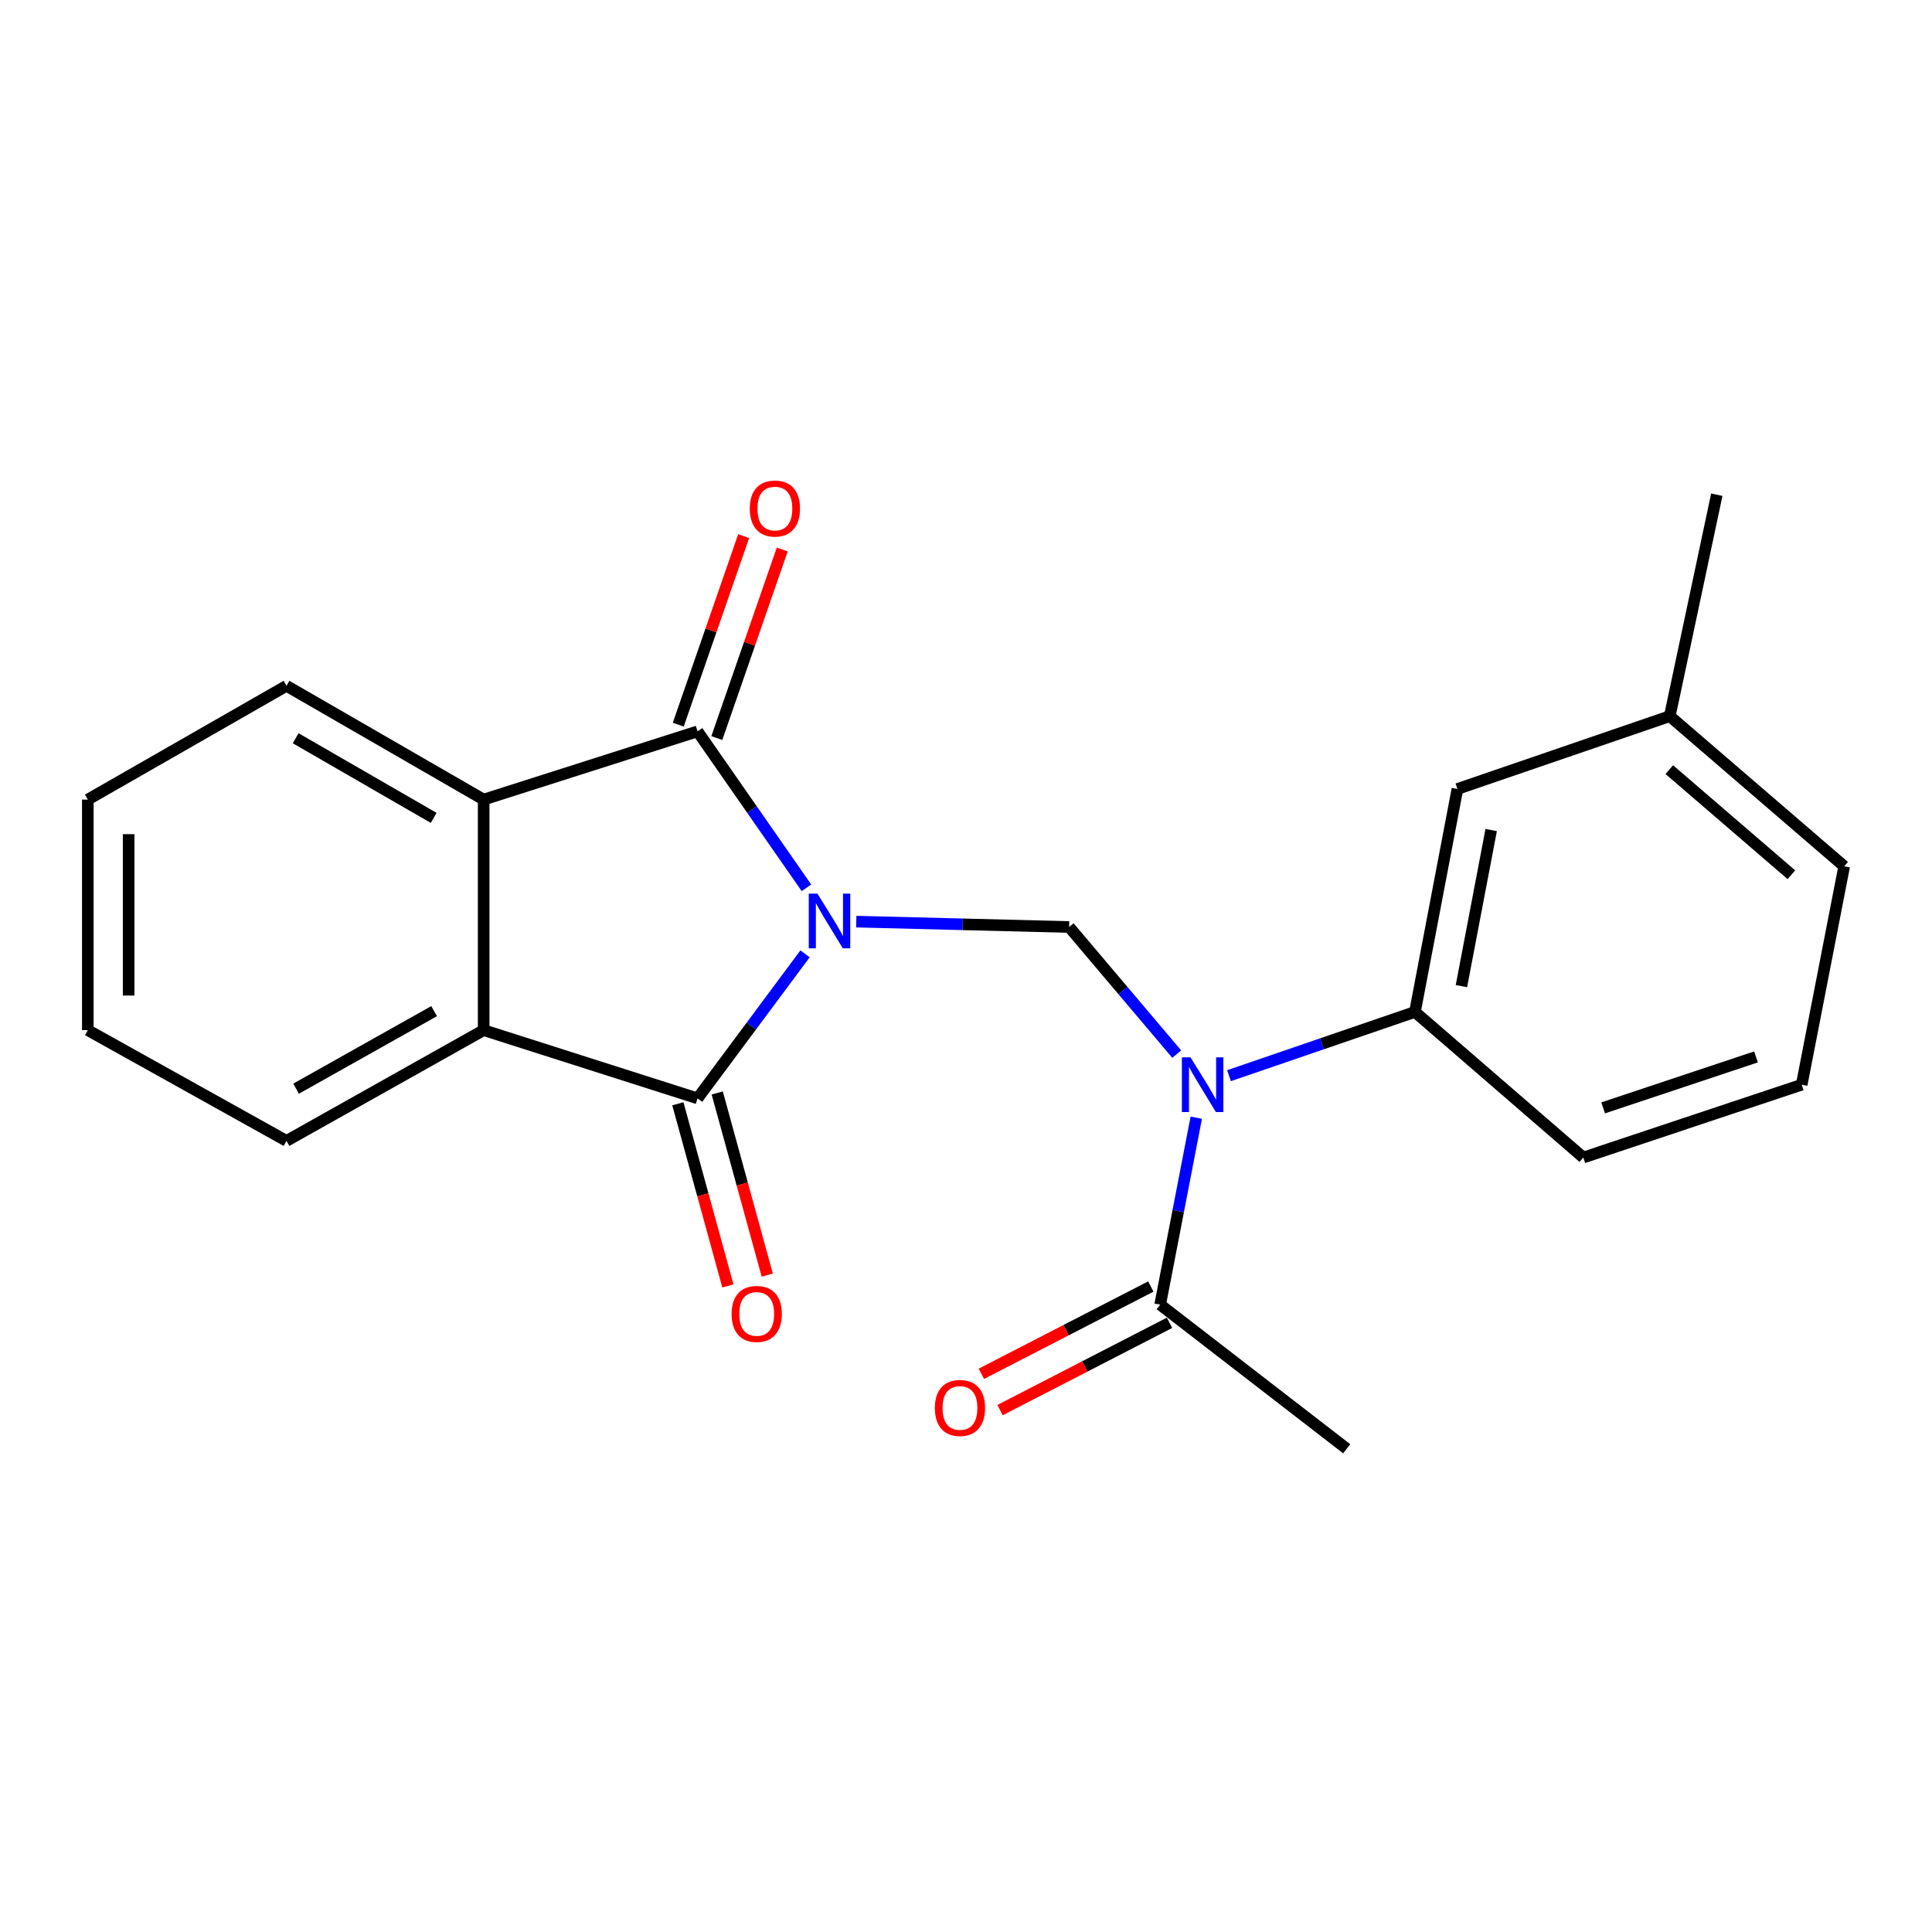 <?xml version='1.0' encoding='iso-8859-1'?>
<svg version='1.1' baseProfile='full'
              xmlns='http://www.w3.org/2000/svg'
                      xmlns:rdkit='http://www.rdkit.org/xml'
                      xmlns:xlink='http://www.w3.org/1999/xlink'
                  xml:space='preserve'
width='1000px' height='1000px' viewBox='0 0 1000 1000'>
<!-- END OF HEADER -->
<rect style='opacity:1.0;fill:#FFFFFF;stroke:none' width='1000' height='1000' x='0' y='0'> </rect>
<path class='bond-0' d='M 417.418,459.532 L 389.233,419.042' style='fill:none;fill-rule:evenodd;stroke:#0000FF;stroke-width:6px;stroke-linecap:butt;stroke-linejoin:miter;stroke-opacity:1' />
<path class='bond-0' d='M 389.233,419.042 L 361.048,378.552' style='fill:none;fill-rule:evenodd;stroke:#000000;stroke-width:6px;stroke-linecap:butt;stroke-linejoin:miter;stroke-opacity:1' />
<path class='bond-1' d='M 416.695,493.703 L 388.871,531.111' style='fill:none;fill-rule:evenodd;stroke:#0000FF;stroke-width:6px;stroke-linecap:butt;stroke-linejoin:miter;stroke-opacity:1' />
<path class='bond-1' d='M 388.871,531.111 L 361.048,568.518' style='fill:none;fill-rule:evenodd;stroke:#000000;stroke-width:6px;stroke-linecap:butt;stroke-linejoin:miter;stroke-opacity:1' />
<path class='bond-2' d='M 443.198,477.031 L 498.297,478.424' style='fill:none;fill-rule:evenodd;stroke:#0000FF;stroke-width:6px;stroke-linecap:butt;stroke-linejoin:miter;stroke-opacity:1' />
<path class='bond-2' d='M 498.297,478.424 L 553.397,479.816' style='fill:none;fill-rule:evenodd;stroke:#000000;stroke-width:6px;stroke-linecap:butt;stroke-linejoin:miter;stroke-opacity:1' />
<path class='bond-4' d='M 361.048,378.552 L 250.343,413.868' style='fill:none;fill-rule:evenodd;stroke:#000000;stroke-width:6px;stroke-linecap:butt;stroke-linejoin:miter;stroke-opacity:1' />
<path class='bond-8' d='M 371.031,382.015 L 387.959,333.216' style='fill:none;fill-rule:evenodd;stroke:#000000;stroke-width:6px;stroke-linecap:butt;stroke-linejoin:miter;stroke-opacity:1' />
<path class='bond-8' d='M 387.959,333.216 L 404.887,284.417' style='fill:none;fill-rule:evenodd;stroke:#FF0000;stroke-width:6px;stroke-linecap:butt;stroke-linejoin:miter;stroke-opacity:1' />
<path class='bond-8' d='M 351.064,375.089 L 367.993,326.29' style='fill:none;fill-rule:evenodd;stroke:#000000;stroke-width:6px;stroke-linecap:butt;stroke-linejoin:miter;stroke-opacity:1' />
<path class='bond-8' d='M 367.993,326.29 L 384.921,277.491' style='fill:none;fill-rule:evenodd;stroke:#FF0000;stroke-width:6px;stroke-linecap:butt;stroke-linejoin:miter;stroke-opacity:1' />
<path class='bond-5' d='M 361.048,568.518 L 250.343,533.202' style='fill:none;fill-rule:evenodd;stroke:#000000;stroke-width:6px;stroke-linecap:butt;stroke-linejoin:miter;stroke-opacity:1' />
<path class='bond-9' d='M 350.858,571.317 L 363.805,618.457' style='fill:none;fill-rule:evenodd;stroke:#000000;stroke-width:6px;stroke-linecap:butt;stroke-linejoin:miter;stroke-opacity:1' />
<path class='bond-9' d='M 363.805,618.457 L 376.751,665.597' style='fill:none;fill-rule:evenodd;stroke:#FF0000;stroke-width:6px;stroke-linecap:butt;stroke-linejoin:miter;stroke-opacity:1' />
<path class='bond-9' d='M 371.237,565.72 L 384.184,612.86' style='fill:none;fill-rule:evenodd;stroke:#000000;stroke-width:6px;stroke-linecap:butt;stroke-linejoin:miter;stroke-opacity:1' />
<path class='bond-9' d='M 384.184,612.86 L 397.13,660' style='fill:none;fill-rule:evenodd;stroke:#FF0000;stroke-width:6px;stroke-linecap:butt;stroke-linejoin:miter;stroke-opacity:1' />
<path class='bond-3' d='M 553.397,479.816 L 581.232,512.708' style='fill:none;fill-rule:evenodd;stroke:#000000;stroke-width:6px;stroke-linecap:butt;stroke-linejoin:miter;stroke-opacity:1' />
<path class='bond-3' d='M 581.232,512.708 L 609.067,545.6' style='fill:none;fill-rule:evenodd;stroke:#0000FF;stroke-width:6px;stroke-linecap:butt;stroke-linejoin:miter;stroke-opacity:1' />
<path class='bond-6' d='M 619.187,578.509 L 609.844,626.899' style='fill:none;fill-rule:evenodd;stroke:#0000FF;stroke-width:6px;stroke-linecap:butt;stroke-linejoin:miter;stroke-opacity:1' />
<path class='bond-6' d='M 609.844,626.899 L 600.501,675.289' style='fill:none;fill-rule:evenodd;stroke:#000000;stroke-width:6px;stroke-linecap:butt;stroke-linejoin:miter;stroke-opacity:1' />
<path class='bond-7' d='M 636.124,556.772 L 684.249,540.273' style='fill:none;fill-rule:evenodd;stroke:#0000FF;stroke-width:6px;stroke-linecap:butt;stroke-linejoin:miter;stroke-opacity:1' />
<path class='bond-7' d='M 684.249,540.273 L 732.374,523.774' style='fill:none;fill-rule:evenodd;stroke:#000000;stroke-width:6px;stroke-linecap:butt;stroke-linejoin:miter;stroke-opacity:1' />
<path class='bond-13' d='M 250.343,413.868 L 148.292,354.976' style='fill:none;fill-rule:evenodd;stroke:#000000;stroke-width:6px;stroke-linecap:butt;stroke-linejoin:miter;stroke-opacity:1' />
<path class='bond-13' d='M 224.473,423.339 L 153.037,382.114' style='fill:none;fill-rule:evenodd;stroke:#000000;stroke-width:6px;stroke-linecap:butt;stroke-linejoin:miter;stroke-opacity:1' />
<path class='bond-22' d='M 250.343,413.868 L 250.343,533.202' style='fill:none;fill-rule:evenodd;stroke:#000000;stroke-width:6px;stroke-linecap:butt;stroke-linejoin:miter;stroke-opacity:1' />
<path class='bond-14' d='M 250.343,533.202 L 148.292,590.52' style='fill:none;fill-rule:evenodd;stroke:#000000;stroke-width:6px;stroke-linecap:butt;stroke-linejoin:miter;stroke-opacity:1' />
<path class='bond-14' d='M 224.687,523.374 L 153.251,563.497' style='fill:none;fill-rule:evenodd;stroke:#000000;stroke-width:6px;stroke-linecap:butt;stroke-linejoin:miter;stroke-opacity:1' />
<path class='bond-11' d='M 595.662,665.896 L 551.807,688.489' style='fill:none;fill-rule:evenodd;stroke:#000000;stroke-width:6px;stroke-linecap:butt;stroke-linejoin:miter;stroke-opacity:1' />
<path class='bond-11' d='M 551.807,688.489 L 507.952,711.082' style='fill:none;fill-rule:evenodd;stroke:#FF0000;stroke-width:6px;stroke-linecap:butt;stroke-linejoin:miter;stroke-opacity:1' />
<path class='bond-11' d='M 605.341,684.683 L 561.486,707.276' style='fill:none;fill-rule:evenodd;stroke:#000000;stroke-width:6px;stroke-linecap:butt;stroke-linejoin:miter;stroke-opacity:1' />
<path class='bond-11' d='M 561.486,707.276 L 517.63,729.869' style='fill:none;fill-rule:evenodd;stroke:#FF0000;stroke-width:6px;stroke-linecap:butt;stroke-linejoin:miter;stroke-opacity:1' />
<path class='bond-16' d='M 600.501,675.289 L 697.058,749.878' style='fill:none;fill-rule:evenodd;stroke:#000000;stroke-width:6px;stroke-linecap:butt;stroke-linejoin:miter;stroke-opacity:1' />
<path class='bond-10' d='M 732.374,523.774 L 754.365,408.362' style='fill:none;fill-rule:evenodd;stroke:#000000;stroke-width:6px;stroke-linecap:butt;stroke-linejoin:miter;stroke-opacity:1' />
<path class='bond-10' d='M 756.433,510.418 L 771.826,429.629' style='fill:none;fill-rule:evenodd;stroke:#000000;stroke-width:6px;stroke-linecap:butt;stroke-linejoin:miter;stroke-opacity:1' />
<path class='bond-15' d='M 732.374,523.774 L 819.514,599.138' style='fill:none;fill-rule:evenodd;stroke:#000000;stroke-width:6px;stroke-linecap:butt;stroke-linejoin:miter;stroke-opacity:1' />
<path class='bond-12' d='M 754.365,408.362 L 864.27,370.686' style='fill:none;fill-rule:evenodd;stroke:#000000;stroke-width:6px;stroke-linecap:butt;stroke-linejoin:miter;stroke-opacity:1' />
<path class='bond-19' d='M 864.27,370.686 L 888.609,256.06' style='fill:none;fill-rule:evenodd;stroke:#000000;stroke-width:6px;stroke-linecap:butt;stroke-linejoin:miter;stroke-opacity:1' />
<path class='bond-24' d='M 864.27,370.686 L 954.545,448.41' style='fill:none;fill-rule:evenodd;stroke:#000000;stroke-width:6px;stroke-linecap:butt;stroke-linejoin:miter;stroke-opacity:1' />
<path class='bond-24' d='M 864.023,398.36 L 927.215,452.766' style='fill:none;fill-rule:evenodd;stroke:#000000;stroke-width:6px;stroke-linecap:butt;stroke-linejoin:miter;stroke-opacity:1' />
<path class='bond-21' d='M 148.292,354.976 L 45.455,413.868' style='fill:none;fill-rule:evenodd;stroke:#000000;stroke-width:6px;stroke-linecap:butt;stroke-linejoin:miter;stroke-opacity:1' />
<path class='bond-20' d='M 148.292,590.52 L 45.455,533.202' style='fill:none;fill-rule:evenodd;stroke:#000000;stroke-width:6px;stroke-linecap:butt;stroke-linejoin:miter;stroke-opacity:1' />
<path class='bond-17' d='M 819.514,599.138 L 932.555,561.45' style='fill:none;fill-rule:evenodd;stroke:#000000;stroke-width:6px;stroke-linecap:butt;stroke-linejoin:miter;stroke-opacity:1' />
<path class='bond-17' d='M 829.786,573.436 L 908.915,547.055' style='fill:none;fill-rule:evenodd;stroke:#000000;stroke-width:6px;stroke-linecap:butt;stroke-linejoin:miter;stroke-opacity:1' />
<path class='bond-18' d='M 932.555,561.45 L 954.545,448.41' style='fill:none;fill-rule:evenodd;stroke:#000000;stroke-width:6px;stroke-linecap:butt;stroke-linejoin:miter;stroke-opacity:1' />
<path class='bond-23' d='M 45.455,533.202 L 45.455,413.868' style='fill:none;fill-rule:evenodd;stroke:#000000;stroke-width:6px;stroke-linecap:butt;stroke-linejoin:miter;stroke-opacity:1' />
<path class='bond-23' d='M 66.588,515.302 L 66.588,431.768' style='fill:none;fill-rule:evenodd;stroke:#000000;stroke-width:6px;stroke-linecap:butt;stroke-linejoin:miter;stroke-opacity:1' />
<path  class='atom-0' d='M 423.096 462.522
L 432.376 477.522
Q 433.296 479.002, 434.776 481.682
Q 436.256 484.362, 436.336 484.522
L 436.336 462.522
L 440.096 462.522
L 440.096 490.842
L 436.216 490.842
L 426.256 474.442
Q 425.096 472.522, 423.856 470.322
Q 422.656 468.122, 422.296 467.442
L 422.296 490.842
L 418.616 490.842
L 418.616 462.522
L 423.096 462.522
' fill='#0000FF'/>
<path  class='atom-4' d='M 616.22 547.29
L 625.5 562.29
Q 626.42 563.77, 627.9 566.45
Q 629.38 569.13, 629.46 569.29
L 629.46 547.29
L 633.22 547.29
L 633.22 575.61
L 629.34 575.61
L 619.38 559.21
Q 618.22 557.29, 616.98 555.09
Q 615.78 552.89, 615.42 552.21
L 615.42 575.61
L 611.74 575.61
L 611.74 547.29
L 616.22 547.29
' fill='#0000FF'/>
<path  class='atom-9' d='M 388.084 263.22
Q 388.084 256.42, 391.444 252.62
Q 394.804 248.82, 401.084 248.82
Q 407.364 248.82, 410.724 252.62
Q 414.084 256.42, 414.084 263.22
Q 414.084 270.1, 410.684 274.02
Q 407.284 277.9, 401.084 277.9
Q 394.844 277.9, 391.444 274.02
Q 388.084 270.14, 388.084 263.22
M 401.084 274.7
Q 405.404 274.7, 407.724 271.82
Q 410.084 268.9, 410.084 263.22
Q 410.084 257.66, 407.724 254.86
Q 405.404 252.02, 401.084 252.02
Q 396.764 252.02, 394.404 254.82
Q 392.084 257.62, 392.084 263.22
Q 392.084 268.94, 394.404 271.82
Q 396.764 274.7, 401.084 274.7
' fill='#FF0000'/>
<path  class='atom-10' d='M 378.668 680.089
Q 378.668 673.289, 382.028 669.489
Q 385.388 665.689, 391.668 665.689
Q 397.948 665.689, 401.308 669.489
Q 404.668 673.289, 404.668 680.089
Q 404.668 686.969, 401.268 690.889
Q 397.868 694.769, 391.668 694.769
Q 385.428 694.769, 382.028 690.889
Q 378.668 687.009, 378.668 680.089
M 391.668 691.569
Q 395.988 691.569, 398.308 688.689
Q 400.668 685.769, 400.668 680.089
Q 400.668 674.529, 398.308 671.729
Q 395.988 668.889, 391.668 668.889
Q 387.348 668.889, 384.988 671.689
Q 382.668 674.489, 382.668 680.089
Q 382.668 685.809, 384.988 688.689
Q 387.348 691.569, 391.668 691.569
' fill='#FF0000'/>
<path  class='atom-12' d='M 483.877 728.755
Q 483.877 721.955, 487.237 718.155
Q 490.597 714.355, 496.877 714.355
Q 503.157 714.355, 506.517 718.155
Q 509.877 721.955, 509.877 728.755
Q 509.877 735.635, 506.477 739.555
Q 503.077 743.435, 496.877 743.435
Q 490.637 743.435, 487.237 739.555
Q 483.877 735.675, 483.877 728.755
M 496.877 740.235
Q 501.197 740.235, 503.517 737.355
Q 505.877 734.435, 505.877 728.755
Q 505.877 723.195, 503.517 720.395
Q 501.197 717.555, 496.877 717.555
Q 492.557 717.555, 490.197 720.355
Q 487.877 723.155, 487.877 728.755
Q 487.877 734.475, 490.197 737.355
Q 492.557 740.235, 496.877 740.235
' fill='#FF0000'/>
</svg>
